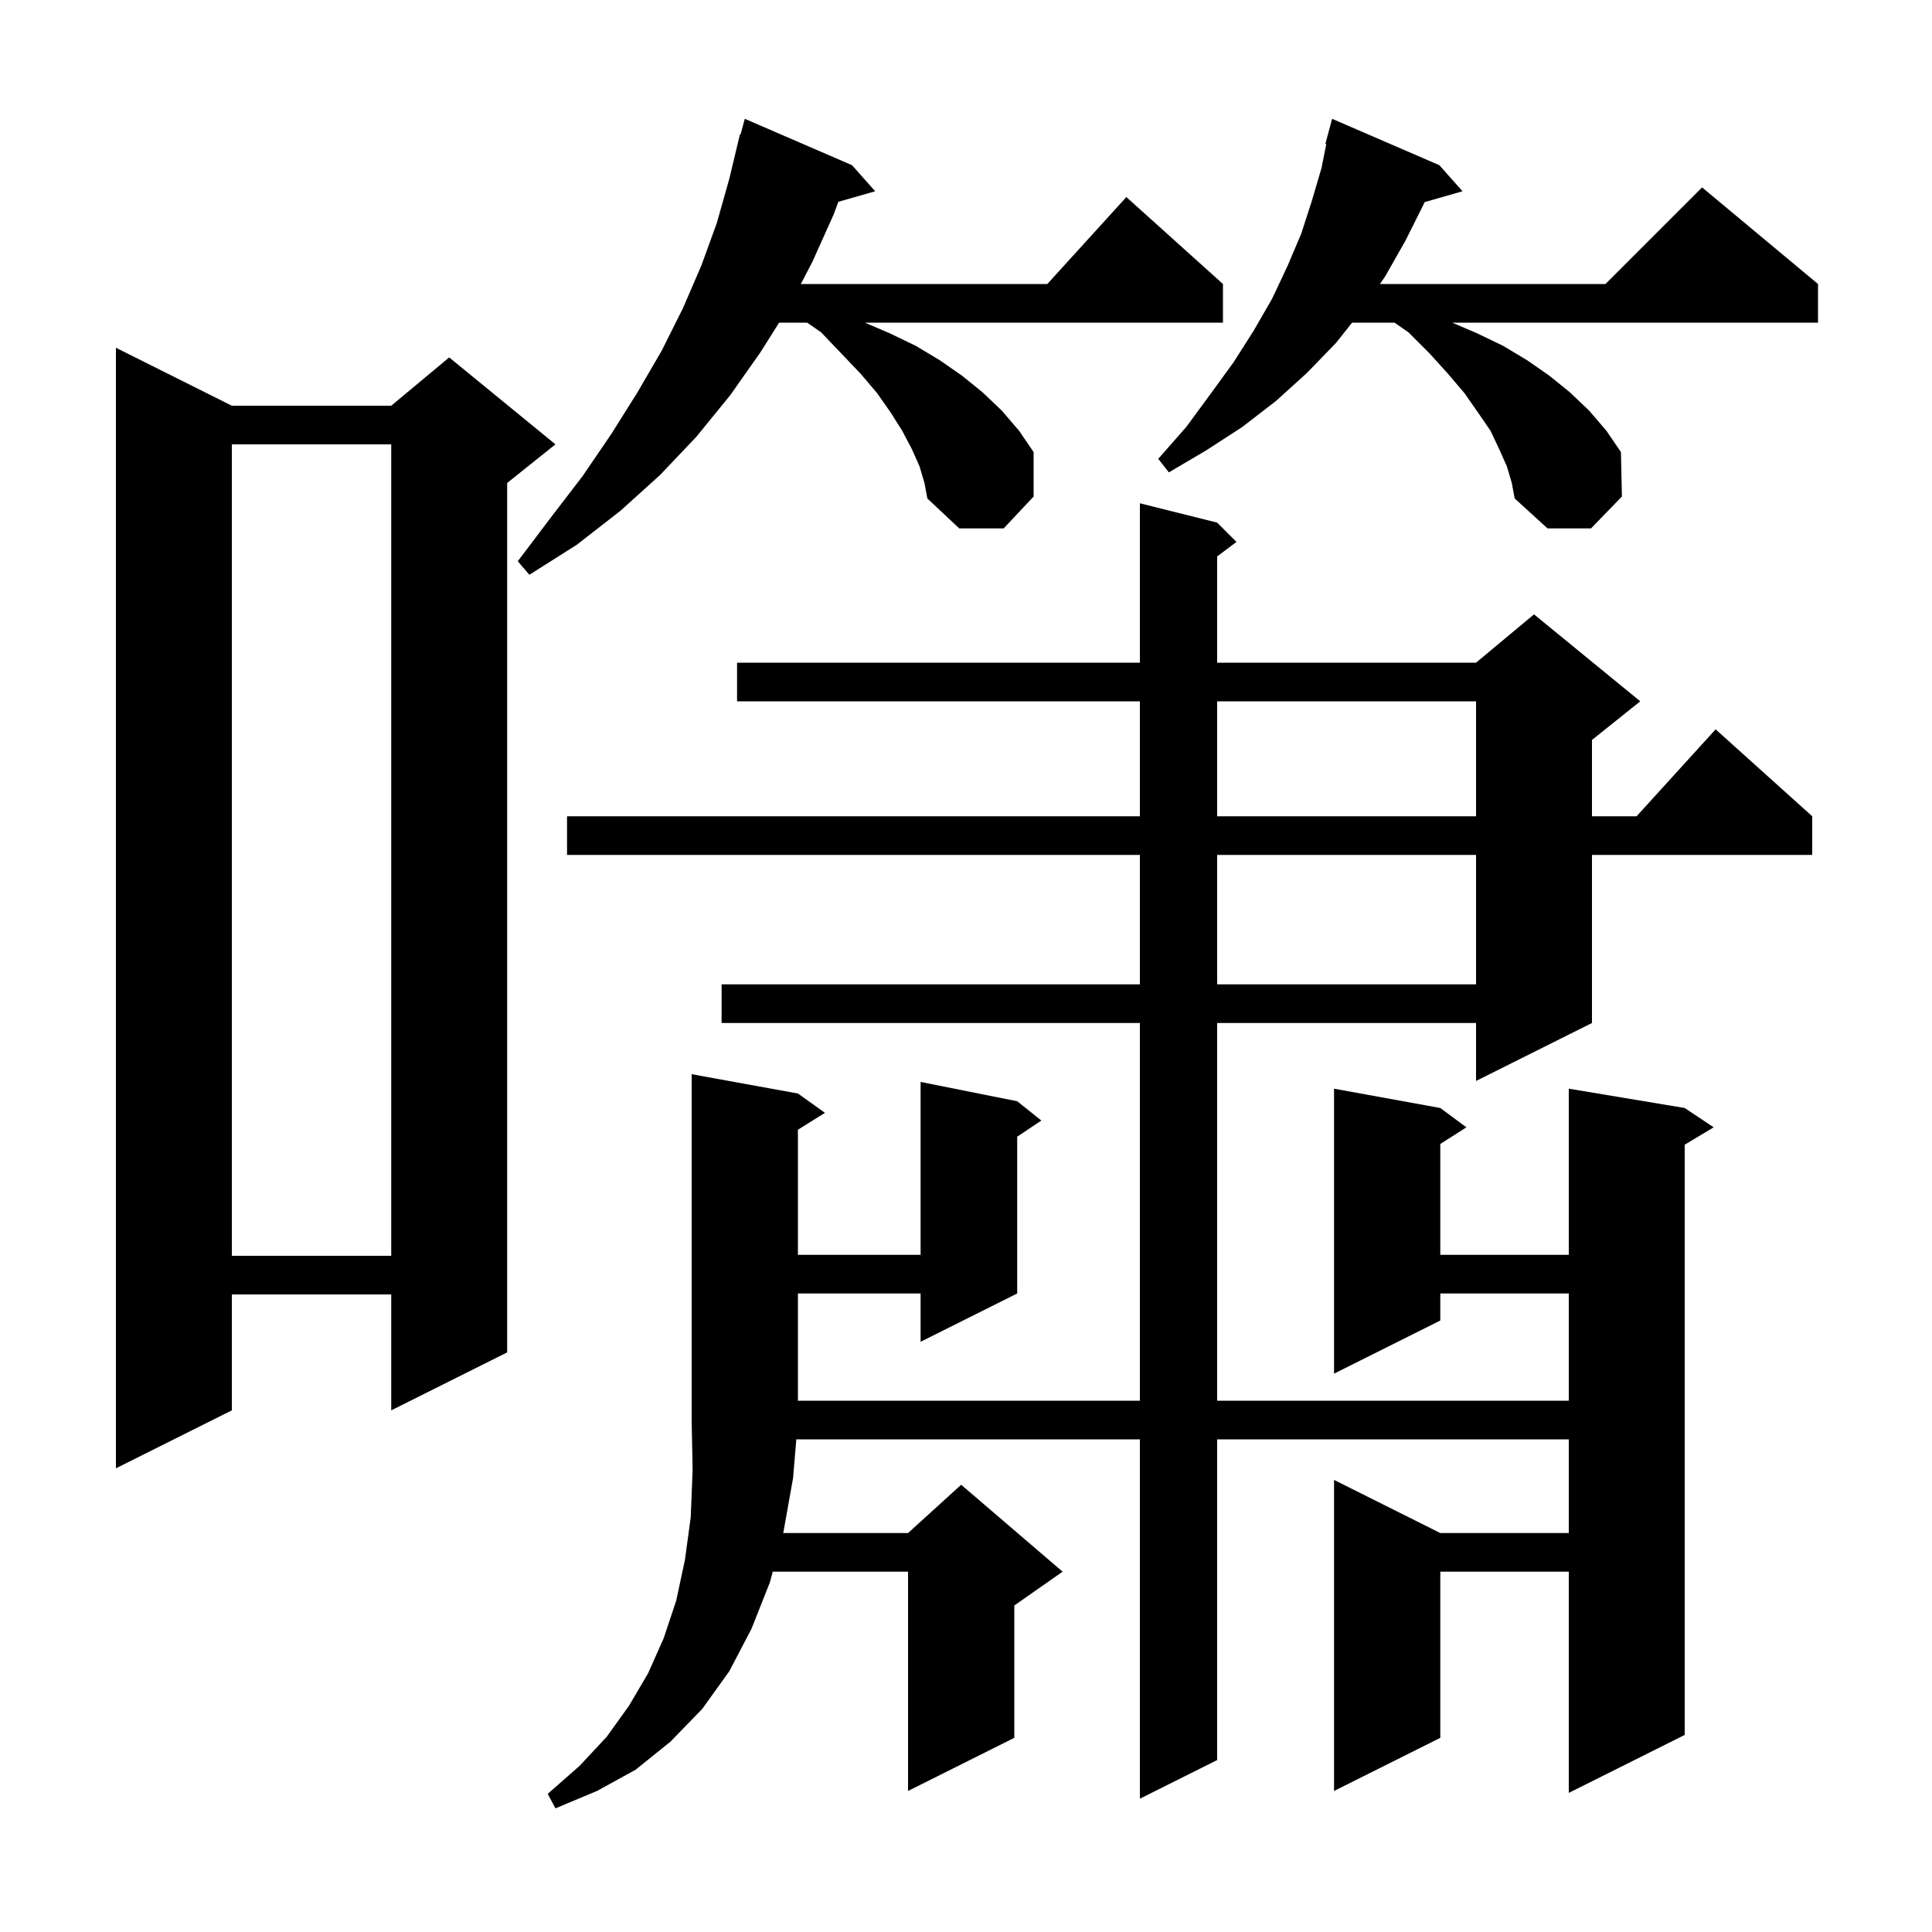 <svg xmlns="http://www.w3.org/2000/svg" xmlns:xlink="http://www.w3.org/1999/xlink" version="1.1" baseProfile="full" viewBox="0 0 200 200" width="200" height="200"><g fill="currentColor"><path d="M 82.6 113.2 L 85.4 115.2 L 82.6 116.95 L 82.6 129.9 L 95.3 129.9 L 95.3 112.0 L 105.3 114.0 L 107.8 116.0 L 105.3 117.667 L 105.3 133.9 L 95.3 138.9 L 95.3 133.9 L 82.6 133.9 L 82.6 145.0 L 118.0 145.0 L 118.0 105.9 L 74.7 105.9 L 74.7 101.9 L 118.0 101.9 L 118.0 88.5 L 58.7 88.5 L 58.7 84.5 L 118.0 84.5 L 118.0 72.6 L 76.3 72.6 L 76.3 68.6 L 118.0 68.6 L 118.0 52.1 L 126.0 54.1 L 128.0 56.1 L 126.0 57.6 L 126.0 68.6 L 152.8 68.6 L 158.8 63.6 L 169.8 72.6 L 164.8 76.6 L 164.8 84.5 L 169.418 84.5 L 177.6 75.5 L 187.6 84.5 L 187.6 88.5 L 164.8 88.5 L 164.8 105.9 L 152.8 111.9 L 152.8 105.9 L 126.0 105.9 L 126.0 145.0 L 162.4 145.0 L 162.4 133.9 L 149.1 133.9 L 149.1 136.7 L 138.1 142.2 L 138.1 112.7 L 149.1 114.7 L 151.8 116.7 L 149.1 118.423 L 149.1 129.9 L 162.4 129.9 L 162.4 112.7 L 174.4 114.7 L 177.4 116.7 L 174.4 118.5 L 174.4 179.6 L 162.4 185.6 L 162.4 162.7 L 149.1 162.7 L 149.1 179.9 L 138.1 185.4 L 138.1 153.2 L 149.1 158.7 L 162.4 158.7 L 162.4 149.0 L 126.0 149.0 L 126.0 182.2 L 118.0 186.2 L 118.0 149.0 L 82.433 149.0 L 82.1 153.0 L 81.1 158.6 L 81.073 158.7 L 94.0 158.7 L 99.5 153.7 L 110.0 162.7 L 105.0 166.2 L 105.0 179.9 L 94.0 185.4 L 94.0 162.7 L 79.996 162.7 L 79.7 163.8 L 77.8 168.6 L 75.5 173.0 L 72.7 176.9 L 69.4 180.3 L 65.8 183.2 L 61.8 185.4 L 57.5 187.2 L 56.7 185.7 L 60.0 182.8 L 62.8 179.8 L 65.1 176.6 L 67.1 173.2 L 68.7 169.6 L 70.0 165.7 L 70.9 161.5 L 71.5 157.1 L 71.7 152.2 L 71.6 147.0 L 71.6 111.2 Z M 24.0 42.0 L 40.5 42.0 L 46.5 37.0 L 57.5 46.0 L 52.5 50.0 L 52.5 140.0 L 40.5 146.0 L 40.5 134.0 L 24.0 134.0 L 24.0 146.0 L 12.0 152.0 L 12.0 36.0 Z M 24.0 46.0 L 24.0 130.0 L 40.5 130.0 L 40.5 46.0 Z M 126.0 88.5 L 126.0 101.9 L 152.8 101.9 L 152.8 88.5 Z M 126.0 72.6 L 126.0 84.5 L 152.8 84.5 L 152.8 72.6 Z M 95.2 48.3 L 94.4 46.5 L 93.4 44.6 L 92.2 42.7 L 90.8 40.7 L 89.1 38.7 L 87.1 36.6 L 85.0 34.4 L 83.556 33.4 L 80.654 33.4 L 78.7 36.5 L 75.6 40.9 L 72.1 45.2 L 68.3 49.2 L 64.2 52.9 L 59.7 56.4 L 54.8 59.5 L 53.6 58.1 L 57.0 53.6 L 60.3 49.3 L 63.3 44.9 L 66.0 40.6 L 68.5 36.3 L 70.7 31.9 L 72.6 27.5 L 74.2 23.1 L 75.5 18.5 L 76.6 13.9 L 76.664 13.918 L 77.1 12.3 L 88.2 17.1 L 90.6 19.8 L 86.788 20.889 L 86.3 22.2 L 84.1 27.1 L 82.902 29.4 L 108.418 29.4 L 116.6 20.4 L 126.6 29.4 L 126.6 33.4 L 89.533 33.4 L 92.1 34.5 L 94.8 35.8 L 97.3 37.3 L 99.6 38.9 L 101.7 40.6 L 103.7 42.5 L 105.5 44.6 L 107.0 46.8 L 107.0 51.4 L 103.9 54.7 L 99.3 54.7 L 96.0 51.6 L 95.7 50.0 Z M 156.0 48.3 L 155.2 46.5 L 154.3 44.6 L 153.0 42.7 L 151.6 40.7 L 149.9 38.7 L 148.0 36.6 L 145.8 34.4 L 144.356 33.4 L 139.968 33.4 L 138.3 35.5 L 135.3 38.6 L 132.1 41.5 L 128.6 44.2 L 124.9 46.6 L 121.0 48.9 L 119.9 47.5 L 122.8 44.2 L 125.3 40.8 L 127.7 37.5 L 129.8 34.2 L 131.7 30.9 L 133.3 27.5 L 134.7 24.2 L 135.8 20.8 L 136.8 17.4 L 137.296 14.918 L 137.2 14.9 L 137.9 12.3 L 149.0 17.1 L 151.4 19.8 L 147.471 20.923 L 147.4 21.1 L 145.5 24.9 L 143.4 28.6 L 142.851 29.4 L 166.2 29.4 L 176.2 19.4 L 188.2 29.4 L 188.2 33.4 L 150.333 33.4 L 152.9 34.5 L 155.6 35.8 L 158.1 37.3 L 160.4 38.9 L 162.5 40.6 L 164.5 42.5 L 166.3 44.6 L 167.8 46.8 L 167.9 51.4 L 164.7 54.7 L 160.2 54.7 L 156.8 51.6 L 156.5 50.0 Z "/></g></svg>